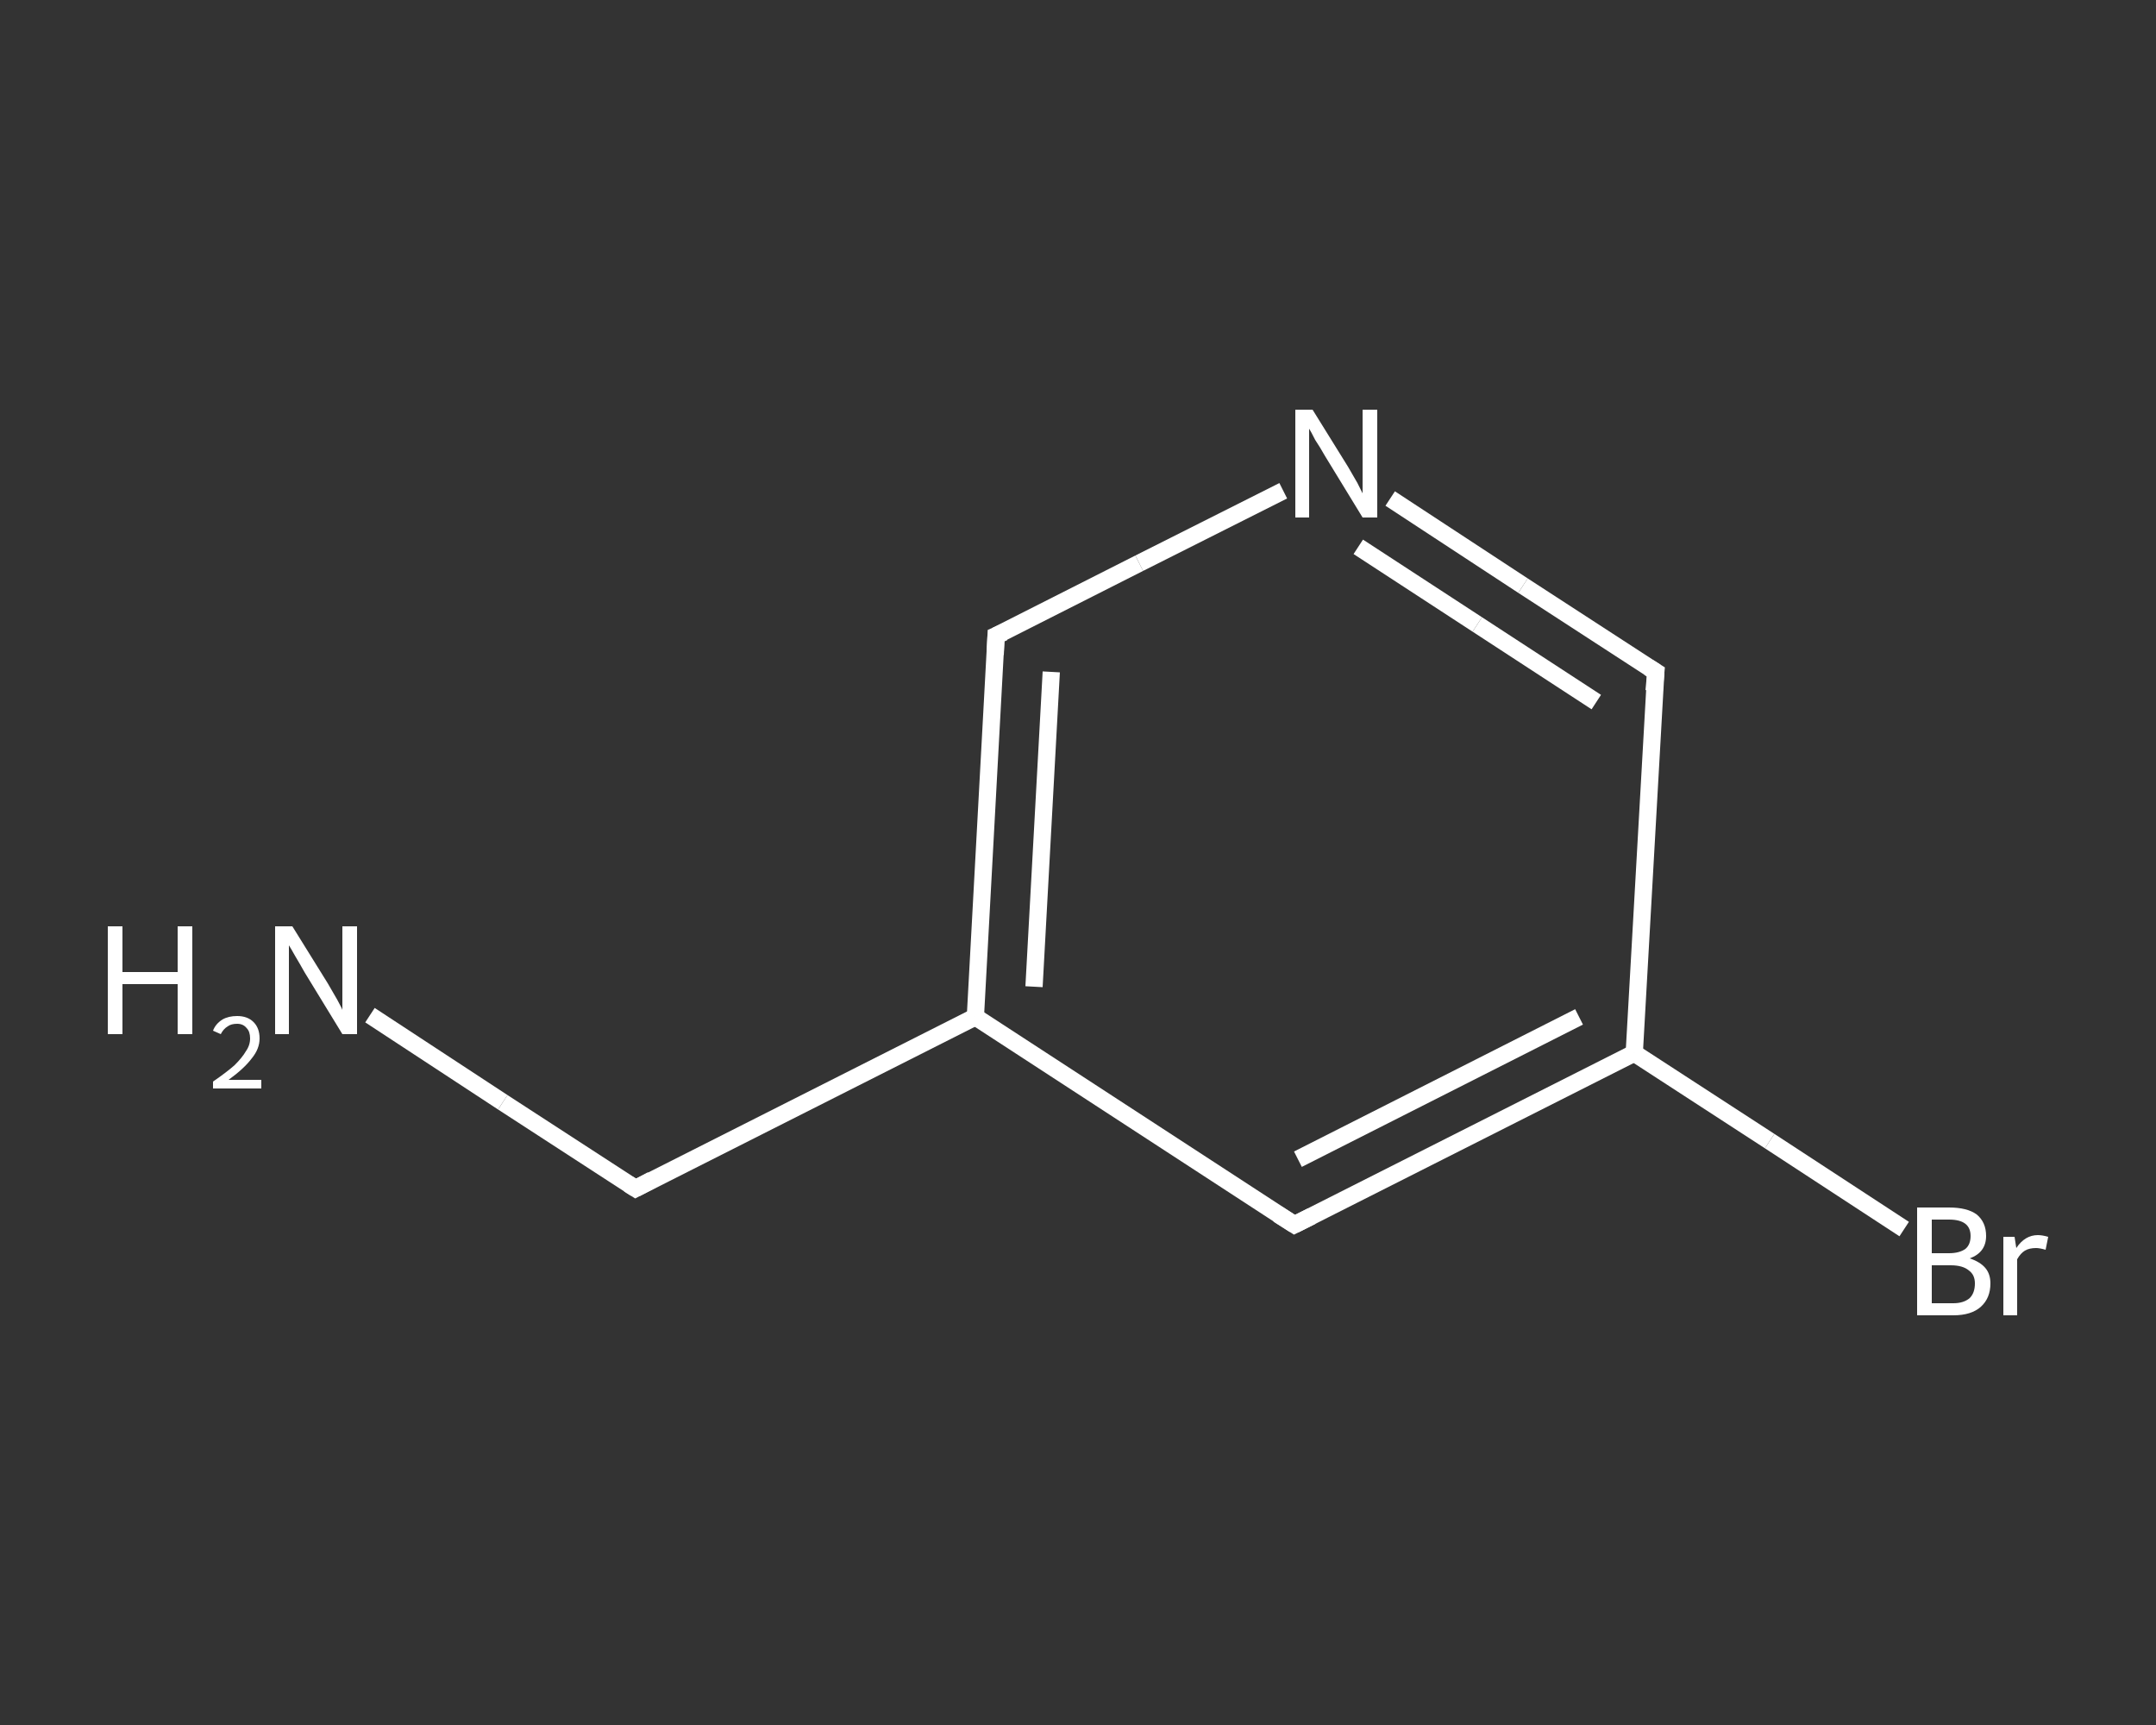 <?xml version='1.0' encoding='iso-8859-1'?>
<svg version='1.1' baseProfile='full'
              xmlns='http://www.w3.org/2000/svg'
                      xmlns:rdkit='http://www.rdkit.org/xml'
                      xmlns:xlink='http://www.w3.org/1999/xlink'
                  xml:space='preserve'
width='250px' height='200px' viewBox='0 0 250 200'>
<rect x="0" y="0" width="250" height="200" fill="#333333" stroke="none"/>
<!-- END OF HEADER -->
<rect style='opacity:1.0;fill:transparent;stroke:none' width='250.0' height='200.0' x='0.0' y='0.0'> </rect>
<path class='bond-0 atom-0 atom-1' d='M 42.9,117.7 L 58.3,127.8' style='fill:none;fill-rule:evenodd;stroke:#FFFFFF;stroke-width:2.0px;stroke-linecap:butt;stroke-linejoin:miter;stroke-opacity:1' />
<path class='bond-0 atom-0 atom-1' d='M 58.3,127.8 L 73.7,137.8' style='fill:none;fill-rule:evenodd;stroke:#FFFFFF;stroke-width:2.0px;stroke-linecap:butt;stroke-linejoin:miter;stroke-opacity:1' />
<path class='bond-1 atom-1 atom-2' d='M 73.7,137.8 L 113.1,117.9' style='fill:none;fill-rule:evenodd;stroke:#FFFFFF;stroke-width:2.0px;stroke-linecap:butt;stroke-linejoin:miter;stroke-opacity:1' />
<path class='bond-2 atom-2 atom-3' d='M 113.1,117.9 L 115.5,73.7' style='fill:none;fill-rule:evenodd;stroke:#FFFFFF;stroke-width:2.0px;stroke-linecap:butt;stroke-linejoin:miter;stroke-opacity:1' />
<path class='bond-2 atom-2 atom-3' d='M 119.9,114.4 L 121.9,77.9' style='fill:none;fill-rule:evenodd;stroke:#FFFFFF;stroke-width:2.0px;stroke-linecap:butt;stroke-linejoin:miter;stroke-opacity:1' />
<path class='bond-3 atom-3 atom-4' d='M 115.5,73.7 L 132.1,65.3' style='fill:none;fill-rule:evenodd;stroke:#FFFFFF;stroke-width:2.0px;stroke-linecap:butt;stroke-linejoin:miter;stroke-opacity:1' />
<path class='bond-3 atom-3 atom-4' d='M 132.1,65.3 L 148.8,56.9' style='fill:none;fill-rule:evenodd;stroke:#FFFFFF;stroke-width:2.0px;stroke-linecap:butt;stroke-linejoin:miter;stroke-opacity:1' />
<path class='bond-4 atom-4 atom-5' d='M 161.2,57.8 L 176.6,67.9' style='fill:none;fill-rule:evenodd;stroke:#FFFFFF;stroke-width:2.0px;stroke-linecap:butt;stroke-linejoin:miter;stroke-opacity:1' />
<path class='bond-4 atom-4 atom-5' d='M 176.6,67.9 L 192.0,77.9' style='fill:none;fill-rule:evenodd;stroke:#FFFFFF;stroke-width:2.0px;stroke-linecap:butt;stroke-linejoin:miter;stroke-opacity:1' />
<path class='bond-4 atom-4 atom-5' d='M 157.5,63.4 L 171.3,72.4' style='fill:none;fill-rule:evenodd;stroke:#FFFFFF;stroke-width:2.0px;stroke-linecap:butt;stroke-linejoin:miter;stroke-opacity:1' />
<path class='bond-4 atom-4 atom-5' d='M 171.3,72.4 L 185.1,81.4' style='fill:none;fill-rule:evenodd;stroke:#FFFFFF;stroke-width:2.0px;stroke-linecap:butt;stroke-linejoin:miter;stroke-opacity:1' />
<path class='bond-5 atom-5 atom-6' d='M 192.0,77.9 L 189.5,122.1' style='fill:none;fill-rule:evenodd;stroke:#FFFFFF;stroke-width:2.0px;stroke-linecap:butt;stroke-linejoin:miter;stroke-opacity:1' />
<path class='bond-6 atom-6 atom-7' d='M 189.5,122.1 L 205.2,132.3' style='fill:none;fill-rule:evenodd;stroke:#FFFFFF;stroke-width:2.0px;stroke-linecap:butt;stroke-linejoin:miter;stroke-opacity:1' />
<path class='bond-6 atom-6 atom-7' d='M 205.2,132.3 L 220.8,142.5' style='fill:none;fill-rule:evenodd;stroke:#FFFFFF;stroke-width:2.0px;stroke-linecap:butt;stroke-linejoin:miter;stroke-opacity:1' />
<path class='bond-7 atom-6 atom-8' d='M 189.5,122.1 L 150.1,142.0' style='fill:none;fill-rule:evenodd;stroke:#FFFFFF;stroke-width:2.0px;stroke-linecap:butt;stroke-linejoin:miter;stroke-opacity:1' />
<path class='bond-7 atom-6 atom-8' d='M 183.1,117.9 L 150.5,134.4' style='fill:none;fill-rule:evenodd;stroke:#FFFFFF;stroke-width:2.0px;stroke-linecap:butt;stroke-linejoin:miter;stroke-opacity:1' />
<path class='bond-8 atom-8 atom-2' d='M 150.1,142.0 L 113.1,117.9' style='fill:none;fill-rule:evenodd;stroke:#FFFFFF;stroke-width:2.0px;stroke-linecap:butt;stroke-linejoin:miter;stroke-opacity:1' />
<path d='M 72.9,137.3 L 73.7,137.8 L 75.6,136.8' style='fill:none;stroke:#FFFFFF;stroke-width:2.0px;stroke-linecap:butt;stroke-linejoin:miter;stroke-opacity:1;' />
<path d='M 115.4,75.9 L 115.5,73.7 L 116.4,73.3' style='fill:none;stroke:#FFFFFF;stroke-width:2.0px;stroke-linecap:butt;stroke-linejoin:miter;stroke-opacity:1;' />
<path d='M 191.2,77.4 L 192.0,77.9 L 191.8,80.1' style='fill:none;stroke:#FFFFFF;stroke-width:2.0px;stroke-linecap:butt;stroke-linejoin:miter;stroke-opacity:1;' />
<path d='M 152.1,141.0 L 150.1,142.0 L 148.2,140.8' style='fill:none;stroke:#FFFFFF;stroke-width:2.0px;stroke-linecap:butt;stroke-linejoin:miter;stroke-opacity:1;' />
<path class='atom-0' d='M 12.5 107.4
L 14.2 107.4
L 14.2 112.7
L 20.6 112.7
L 20.6 107.4
L 22.3 107.4
L 22.3 119.9
L 20.6 119.9
L 20.6 114.1
L 14.2 114.1
L 14.2 119.9
L 12.5 119.9
L 12.5 107.4
' fill='#FFFFFF'/>
<path class='atom-0' d='M 24.7 119.5
Q 25.0 118.7, 25.8 118.2
Q 26.5 117.8, 27.5 117.8
Q 28.7 117.8, 29.4 118.5
Q 30.1 119.2, 30.1 120.4
Q 30.1 121.6, 29.2 122.7
Q 28.3 123.9, 26.5 125.2
L 30.3 125.2
L 30.3 126.2
L 24.7 126.2
L 24.7 125.4
Q 26.3 124.3, 27.2 123.5
Q 28.1 122.6, 28.5 121.9
Q 29.0 121.2, 29.0 120.4
Q 29.0 119.6, 28.6 119.2
Q 28.2 118.7, 27.5 118.7
Q 26.8 118.7, 26.4 119.0
Q 25.9 119.3, 25.6 119.9
L 24.7 119.5
' fill='#FFFFFF'/>
<path class='atom-0' d='M 33.9 107.4
L 38.0 114.0
Q 38.4 114.7, 39.1 115.9
Q 39.7 117.0, 39.7 117.1
L 39.7 107.4
L 41.4 107.4
L 41.4 119.9
L 39.7 119.9
L 35.3 112.7
Q 34.8 111.8, 34.2 110.8
Q 33.7 109.9, 33.5 109.6
L 33.5 119.9
L 31.9 119.9
L 31.9 107.4
L 33.9 107.4
' fill='#FFFFFF'/>
<path class='atom-4' d='M 152.2 47.5
L 156.3 54.1
Q 156.7 54.8, 157.4 56.0
Q 158.0 57.2, 158.0 57.2
L 158.0 47.5
L 159.7 47.5
L 159.7 60.0
L 158.0 60.0
L 153.6 52.8
Q 153.1 51.9, 152.5 51.0
Q 152.0 50.0, 151.8 49.7
L 151.8 60.0
L 150.2 60.0
L 150.2 47.5
L 152.2 47.5
' fill='#FFFFFF'/>
<path class='atom-7' d='M 228.4 145.9
Q 229.6 146.3, 230.2 147.0
Q 230.8 147.7, 230.8 148.8
Q 230.8 150.5, 229.7 151.5
Q 228.6 152.5, 226.5 152.5
L 222.3 152.5
L 222.3 140.0
L 226.0 140.0
Q 228.1 140.0, 229.2 140.8
Q 230.3 141.7, 230.3 143.3
Q 230.3 145.2, 228.4 145.9
M 224.0 141.4
L 224.0 145.3
L 226.0 145.3
Q 227.2 145.3, 227.9 144.8
Q 228.5 144.3, 228.5 143.3
Q 228.5 141.4, 226.0 141.4
L 224.0 141.4
M 226.5 151.1
Q 227.7 151.1, 228.4 150.5
Q 229.0 149.9, 229.0 148.8
Q 229.0 147.8, 228.3 147.3
Q 227.6 146.7, 226.2 146.7
L 224.0 146.7
L 224.0 151.1
L 226.5 151.1
' fill='#FFFFFF'/>
<path class='atom-7' d='M 233.6 143.4
L 233.8 144.7
Q 234.8 143.2, 236.3 143.2
Q 236.8 143.2, 237.5 143.4
L 237.2 144.9
Q 236.5 144.7, 236.1 144.7
Q 235.3 144.7, 234.8 145.0
Q 234.3 145.3, 233.9 146.0
L 233.9 152.5
L 232.3 152.5
L 232.3 143.4
L 233.6 143.4
' fill='#FFFFFF'/>
</svg>
